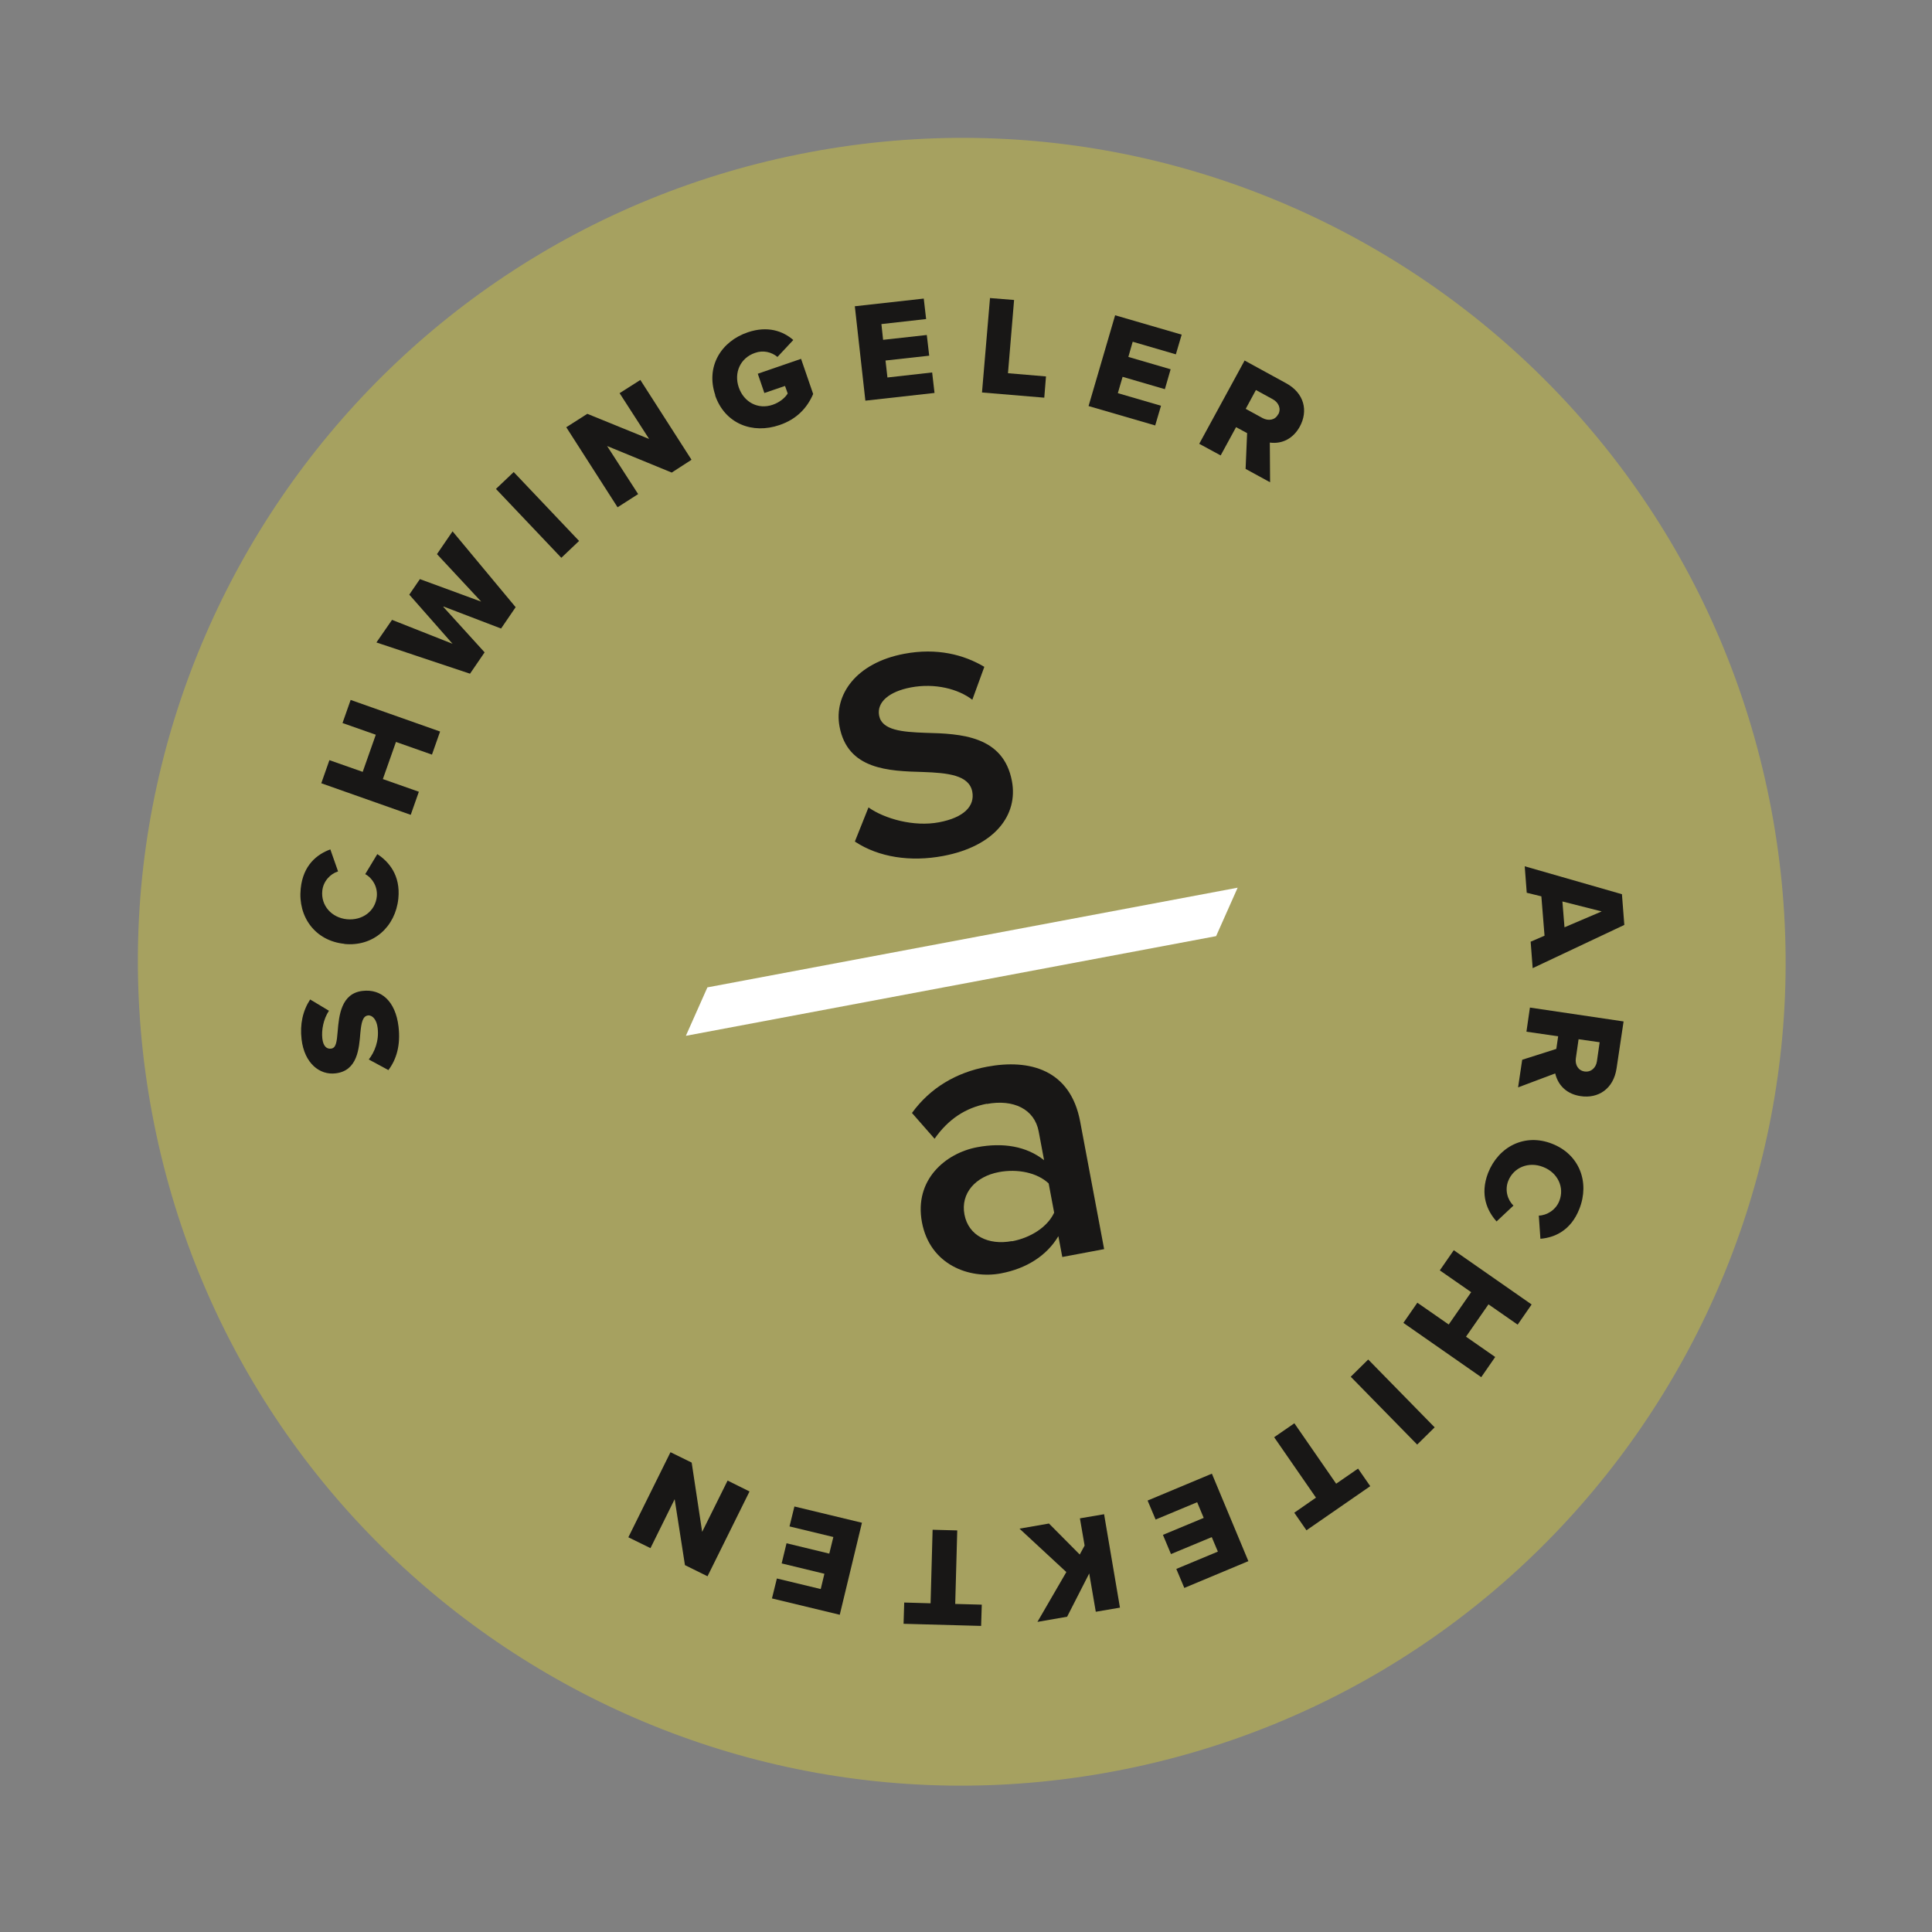<svg xmlns="http://www.w3.org/2000/svg" width="186" height="186" viewBox="0 0 186 186" fill="none"><rect x="0" y="0" width="186" height="186" fill="#808080" stroke="none"/><g clip-path="url(#clip0_15_183)"><path d="M107.243 170.532C150.288 162.44 178.623 120.985 170.531 77.94C162.439 34.895 120.985 6.56 77.94 14.652C34.895 22.744 6.56 64.198 14.652 107.244C22.744 150.288 64.198 178.623 107.243 170.532Z" fill="#A6A160"></path><path d="M37.406 103.027L35.504 102C36.061 101.285 36.509 100.204 36.358 98.97C36.27 98.173 35.859 97.721 35.439 97.759C34.92 97.816 34.792 98.43 34.694 99.425C34.57 100.934 34.428 103.098 32.295 103.336C30.782 103.519 29.305 102.372 29.034 100.062C28.862 98.609 29.148 97.314 29.859 96.223L31.67 97.308C31.131 98.121 30.942 99.174 31.031 99.972C31.116 100.749 31.471 101.008 31.867 100.954C32.346 100.905 32.424 100.341 32.51 99.287C32.634 97.778 32.843 95.642 34.893 95.399C36.704 95.181 38.071 96.389 38.365 98.817C38.587 100.647 38.151 102.011 37.402 103.007L37.406 103.027Z" fill="#181716"></path><path d="M33.145 90.864C30.344 90.577 28.668 88.267 28.951 85.547C29.177 83.287 30.526 82.239 31.803 81.775L32.547 83.894C31.815 84.113 31.116 84.835 31.027 85.768C30.885 87.178 31.919 88.347 33.392 88.498C34.885 88.644 36.136 87.718 36.277 86.307C36.367 85.374 35.862 84.533 35.161 84.156L36.325 82.228C37.415 82.939 38.577 84.247 38.35 86.507C38.068 89.227 35.947 91.152 33.169 90.88L33.145 90.864Z" fill="#181716"></path><path d="M30.931 75.406L31.714 73.183L34.918 74.31L36.179 70.735L32.975 69.608L33.758 67.385L42.369 70.427L41.586 72.65L38.121 71.429L36.859 75.004L40.325 76.224L39.542 78.447L30.931 75.406Z" fill="#181716"></path><path d="M42.677 58.423L46.655 62.804L45.25 64.859L36.239 61.852L37.743 59.676L43.569 61.98L39.403 57.247L40.425 55.753L46.327 57.92L42.069 53.348L43.569 51.153L49.643 58.456L48.239 60.511L42.712 58.396L42.677 58.423Z" fill="#181716"></path><path d="M47.747 47.07L49.456 45.446L55.75 52.078L54.041 53.701L47.747 47.07Z" fill="#181716"></path><path d="M54.508 41.138L56.543 39.84L62.494 42.262L59.65 37.851L61.649 36.58L66.574 44.263L64.669 45.496L58.449 42.941L61.436 47.569L59.456 48.837L54.531 41.154L54.508 41.138Z" fill="#181716"></path><path d="M68.866 38.052C67.921 35.299 69.416 32.861 72 31.989C73.894 31.348 75.375 31.863 76.373 32.733L74.848 34.364C74.292 33.898 73.479 33.685 72.679 33.977C71.265 34.467 70.637 35.888 71.126 37.302C71.616 38.716 72.977 39.457 74.391 38.968C75.06 38.74 75.587 38.295 75.835 37.882L75.577 37.157L73.588 37.836L72.954 35.981L77.121 34.547L78.286 37.93C77.706 39.281 76.689 40.367 75.043 40.921C72.463 41.813 69.791 40.809 68.846 38.056L68.866 38.052Z" fill="#181716"></path><path d="M82.275 29.487L88.933 28.745L89.161 30.716L84.856 31.2L85.019 32.716L89.226 32.251L89.458 34.243L85.251 34.708L85.436 36.342L89.741 35.858L89.969 37.83L83.312 38.573L82.299 29.503L82.275 29.487Z" fill="#181716"></path><path d="M95.273 28.692L97.629 28.88L97.041 35.931L100.701 36.24L100.536 38.286L94.54 37.785L95.312 28.685L95.273 28.692Z" fill="#181716"></path><path d="M107.348 30.35L113.764 32.217L113.204 34.113L109.048 32.9L108.631 34.362L112.701 35.551L112.146 37.467L108.076 36.278L107.618 37.85L111.774 39.063L111.215 40.959L104.799 39.092L107.364 30.327L107.348 30.35Z" fill="#181716"></path><path d="M119.784 34.688L123.799 36.884C125.589 37.85 125.953 39.572 125.136 41.069C124.514 42.203 123.46 42.768 122.25 42.609L122.276 46.43L119.918 45.143L120.064 41.697L119 41.124L117.517 43.845L115.454 42.726L119.827 34.7L119.784 34.688ZM123.062 39.892C123.367 39.346 123.091 38.747 122.545 38.442L120.912 37.548L119.93 39.361L121.563 40.255C122.105 40.54 122.761 40.457 123.043 39.895L123.062 39.892Z" fill="#181716"></path><path d="M156.15 86.097L156.379 89.046L147.555 93.208L147.361 90.66L148.697 90.083L148.392 86.294L146.984 85.948L146.79 83.4L156.17 86.094L156.15 86.097ZM150.621 89.273L154.201 87.746L150.418 86.788L150.617 89.254L150.621 89.273Z" fill="#181716"></path><path d="M156.311 98.319L155.634 102.842C155.34 104.851 153.847 105.783 152.171 105.528C150.894 105.341 150.013 104.55 149.725 103.342L146.151 104.686L146.547 102.027L149.831 100.982L150.009 99.768L146.955 99.325L147.291 97.002L156.314 98.339L156.311 98.319ZM152.559 103.156C153.186 103.241 153.65 102.788 153.74 102.181L154.004 100.34L151.975 100.05L151.711 101.89C151.621 102.497 151.933 103.07 152.559 103.156Z" fill="#181716"></path><path d="M149.431 110.114C152.067 111.145 153.059 113.828 152.053 116.378C151.228 118.487 149.644 119.151 148.301 119.261L148.146 117.031C148.915 117.008 149.776 116.5 150.12 115.622C150.645 114.302 149.952 112.886 148.569 112.352C147.183 111.798 145.725 112.378 145.2 113.698C144.856 114.576 145.135 115.521 145.706 116.065L144.08 117.592C143.204 116.617 142.442 115.05 143.263 112.922C144.269 110.372 146.814 109.079 149.431 110.114Z" fill="#181716"></path><path d="M147.455 125.586L146.11 127.528L143.301 125.574L141.138 128.687L143.948 130.642L142.604 132.584L135.109 127.358L136.453 125.416L139.473 127.514L141.635 124.401L138.615 122.303L139.96 120.361L147.455 125.586Z" fill="#181716"></path><path d="M138.119 137.415L136.436 139.074L130.039 132.543L131.722 130.884L138.119 137.415Z" fill="#181716"></path><path d="M128.637 142.841L130.745 141.386L131.918 143.079L125.777 147.327L124.604 145.634L126.692 144.183L122.667 138.366L124.613 137.024L128.637 142.841Z" fill="#181716"></path><path d="M120.207 150.287L114.018 152.875L113.247 151.046L117.248 149.378L116.66 147.983L112.734 149.616L111.959 147.767L115.885 146.134L115.255 144.624L111.255 146.292L110.483 144.463L116.672 141.875L120.191 150.31L120.207 150.287Z" fill="#181716"></path><path d="M107.822 154.773L105.495 155.169L104.863 151.482L102.736 155.647L99.878 156.144L102.66 151.347L98.15 147.168L100.988 146.675L103.95 149.659L104.419 148.798L103.967 146.176L106.294 145.779L107.822 154.773Z" fill="#181716"></path><path d="M91.962 154.416L94.519 154.485L94.456 156.532L86.989 156.328L87.052 154.281L89.59 154.354L89.785 147.275L92.158 147.338L91.962 154.416Z" fill="#181716"></path><path d="M80.821 155.452L74.319 153.886L74.793 151.966L79.014 152.983L79.368 151.512L75.253 150.515L75.722 148.575L79.838 149.572L80.229 147.972L76.008 146.954L76.481 145.034L82.983 146.6L80.844 155.468L80.821 155.452Z" fill="#181716"></path><path d="M68.118 151.755L65.942 150.679L64.952 144.332L62.623 149.044L60.493 147.999L64.55 139.808L66.59 140.808L67.599 147.477L70.049 142.539L72.159 143.588L68.103 151.778L68.118 151.755Z" fill="#181716"></path><path d="M119.153 85.461L117.079 90.125L66.03 99.722L68.104 95.058L119.153 85.461Z" fill="white"></path><path d="M82.311 80.991L83.612 77.734C85.16 78.827 87.975 79.621 90.393 79.166C92.811 78.712 93.864 77.598 93.605 76.222C93.302 74.61 91.229 74.409 88.872 74.323C85.558 74.234 81.606 74.102 80.826 69.954C80.257 66.927 82.38 63.821 87.058 62.942C90.203 62.351 92.793 63.024 94.764 64.2L93.609 67.368C92.252 66.321 90.007 65.746 87.707 66.178C85.604 66.573 84.392 67.595 84.636 68.892C84.902 70.308 86.846 70.471 89.12 70.552C92.473 70.634 96.598 70.816 97.422 75.199C98.035 78.462 95.772 81.472 90.799 82.407C87.654 82.998 84.596 82.535 82.318 81.03L82.311 80.991Z" fill="#181716"></path><path d="M95.018 106.26C92.954 106.648 91.29 107.754 89.974 109.63L87.798 107.149C89.56 104.721 92.072 103.252 95.02 102.698C99.129 101.925 103.051 102.979 103.99 107.972L106.299 120.257L102.27 121.015L101.893 119.01C100.78 120.888 98.816 122.132 96.359 122.594C93.332 123.163 89.531 121.781 88.759 117.673C87.987 113.565 91.048 111.015 94.076 110.446C96.572 109.977 98.819 110.348 100.518 111.697L99.997 108.926C99.594 106.783 97.578 105.799 95.002 106.283L95.018 106.26ZM97.427 119.503C99.196 119.171 100.836 118.15 101.487 116.746L100.959 113.935C99.845 112.882 97.943 112.507 96.174 112.84C93.913 113.265 92.467 114.88 92.851 116.924C93.236 118.968 95.162 119.909 97.423 119.484L97.427 119.503Z" fill="#181716"></path></g><defs><clipPath id="clip0_15_183"><rect width="158.61" height="158.61" fill="white" transform="translate(0 29.304) rotate(-10.647)"></rect></clipPath></defs></svg>